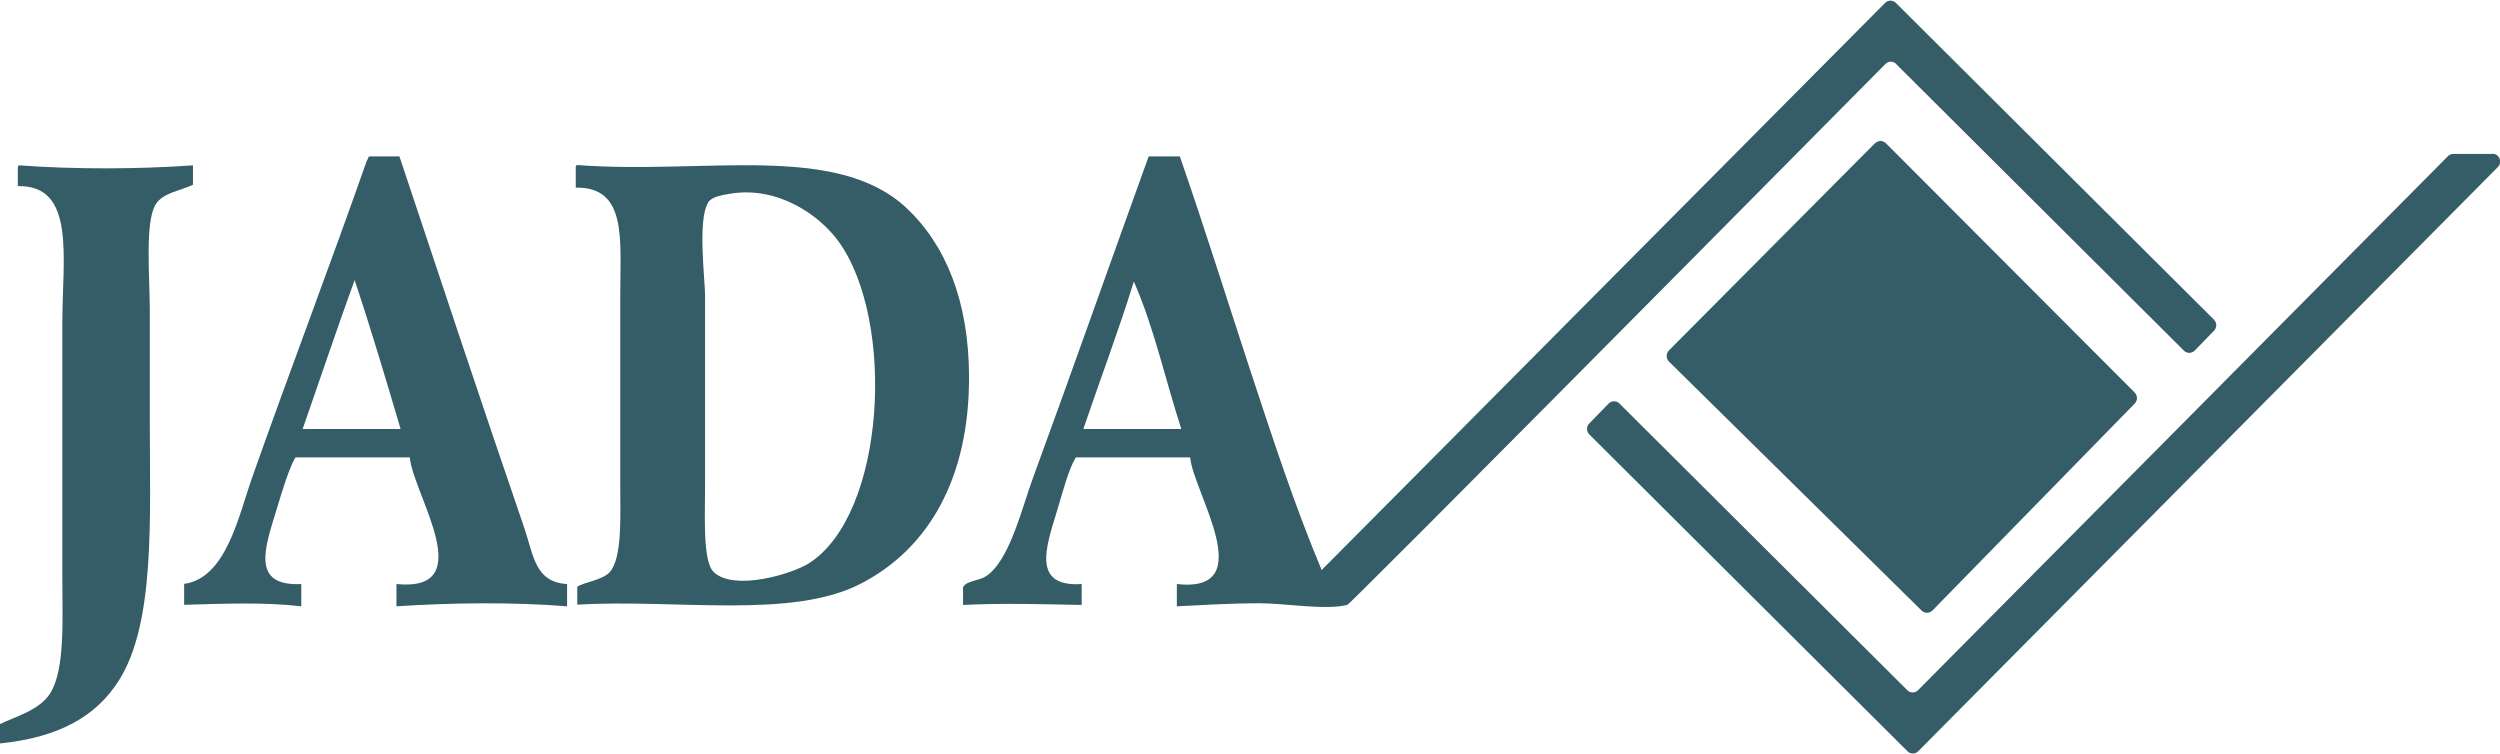 <svg width="116" height="35" viewBox="0 0 116 35" fill="none" xmlns="http://www.w3.org/2000/svg">
<g clip-path="url(#clip0_6221_3308)">
<path d="M16.454 12.996C17.212 15.258 17.9 17.582 18.588 19.907H14.042C14.846 17.606 15.627 15.273 16.454 12.996ZM13.98 28.133V27.1C11.652 27.209 12.279 25.448 12.812 23.711C13.114 22.709 13.423 21.699 13.709 21.222H19.014C19.168 22.936 22.292 27.483 18.395 27.1V28.133C20.931 27.968 23.792 27.929 26.313 28.133V27.1C24.813 27.006 24.766 25.777 24.318 24.47C22.362 18.78 20.328 12.636 18.534 7.258H17.158C17.057 7.274 17.08 7.407 17.018 7.462C15.41 12.056 13.408 17.316 11.714 22.114C11.072 23.93 10.5 26.826 8.544 27.092V28.062C10.377 28.015 12.255 27.929 13.98 28.133Z" fill="#345D67"/>
<path d="M8.954 7.673C6.371 7.853 3.48 7.861 0.897 7.673C0.82 7.681 0.82 7.783 0.827 7.877V8.636C3.534 8.581 2.892 11.97 2.892 14.999V26.755C2.892 28.767 3.023 31.021 2.343 32.148C1.848 32.954 0.727 33.244 0 33.596V34.496C2.815 34.206 4.477 33.197 5.505 31.592C7.214 28.916 6.951 24.039 6.951 19.562V14.381C6.951 12.894 6.712 10.28 7.23 9.473C7.562 8.949 8.312 8.871 8.954 8.573V7.673Z" fill="#345D67"/>
<path d="M32.847 9.403C33.025 9.121 33.504 9.051 33.883 8.988C36.118 8.62 38.043 10.006 38.909 11.203C41.569 14.882 41.097 23.875 37.533 26.137C36.744 26.638 34.076 27.436 33.125 26.552C32.599 26.067 32.715 23.961 32.715 22.544V13.7C32.715 13.019 32.36 10.186 32.855 9.411M26.715 8.706C29.097 8.667 28.78 11.086 28.78 13.614V22.529C28.78 24.016 28.872 25.871 28.3 26.536C27.96 26.927 27.071 27.014 26.785 27.225V28.055C31.416 27.788 36.721 28.743 39.937 27.084C43.084 25.464 44.979 22.192 44.963 17.473C44.956 13.958 43.865 11.344 42.072 9.661C38.809 6.593 32.684 8.104 26.785 7.658C26.707 7.665 26.707 7.767 26.715 7.861V8.691V8.706Z" fill="#345D67"/>
<path d="M50.267 19.907C51.041 17.621 51.883 15.406 52.61 13.066C53.538 15.156 54.072 17.629 54.814 19.907H50.267ZM87.978 2.969L101.331 16.267C101.471 16.408 101.695 16.408 101.834 16.267L102.731 15.344C102.87 15.203 102.87 14.976 102.731 14.835L87.97 0.136C87.831 -0.005 87.607 -0.005 87.467 0.136L65.167 22.584L64.232 23.523L61.325 26.45C60.064 23.445 59.028 20.267 57.976 17.073C56.902 13.802 55.865 10.483 54.744 7.258H53.298C51.613 11.915 49.718 17.3 47.924 22.192C47.414 23.578 46.834 26.067 45.721 26.755C45.404 26.951 44.855 26.943 44.685 27.241V28.07C46.525 27.976 48.566 28.039 50.19 28.07V27.1C47.862 27.248 48.543 25.37 49.022 23.781C49.339 22.74 49.579 21.777 49.919 21.222H55.224C55.355 22.818 58.502 27.538 54.605 27.1V28.133C55.749 28.078 57.033 27.992 58.464 27.992C59.647 27.992 61.556 28.328 62.523 28.062C62.554 28.055 63.582 27.029 65.214 25.401L66.381 24.235C72.892 17.7 85.55 4.926 87.483 2.969C87.622 2.828 87.846 2.828 87.986 2.969" fill="#345D67"/>
<path d="M115.644 7.141H113.835C113.742 7.141 113.649 7.18 113.588 7.243L88.999 32.023C88.86 32.164 88.635 32.164 88.496 32.023L75.143 18.725C75.003 18.584 74.779 18.584 74.64 18.725L73.743 19.649C73.604 19.789 73.604 20.016 73.743 20.157L88.504 34.856C88.643 34.997 88.867 34.997 89.007 34.856L115.9 7.752C116.124 7.525 115.969 7.133 115.652 7.133" fill="#345D67"/>
<path d="M87.004 6.64L77.439 16.259C77.3 16.4 77.3 16.635 77.439 16.776L89.162 28.329C89.301 28.47 89.525 28.462 89.664 28.329L99.051 18.725C99.19 18.584 99.19 18.357 99.051 18.216L87.507 6.648C87.368 6.507 87.143 6.507 87.004 6.648" fill="#345D67"/>
</g>
<defs>
<clipPath id="clip0_6221_3308">
<rect width="116" height="35" fill="white"/>
</clipPath>
</defs>
</svg>
